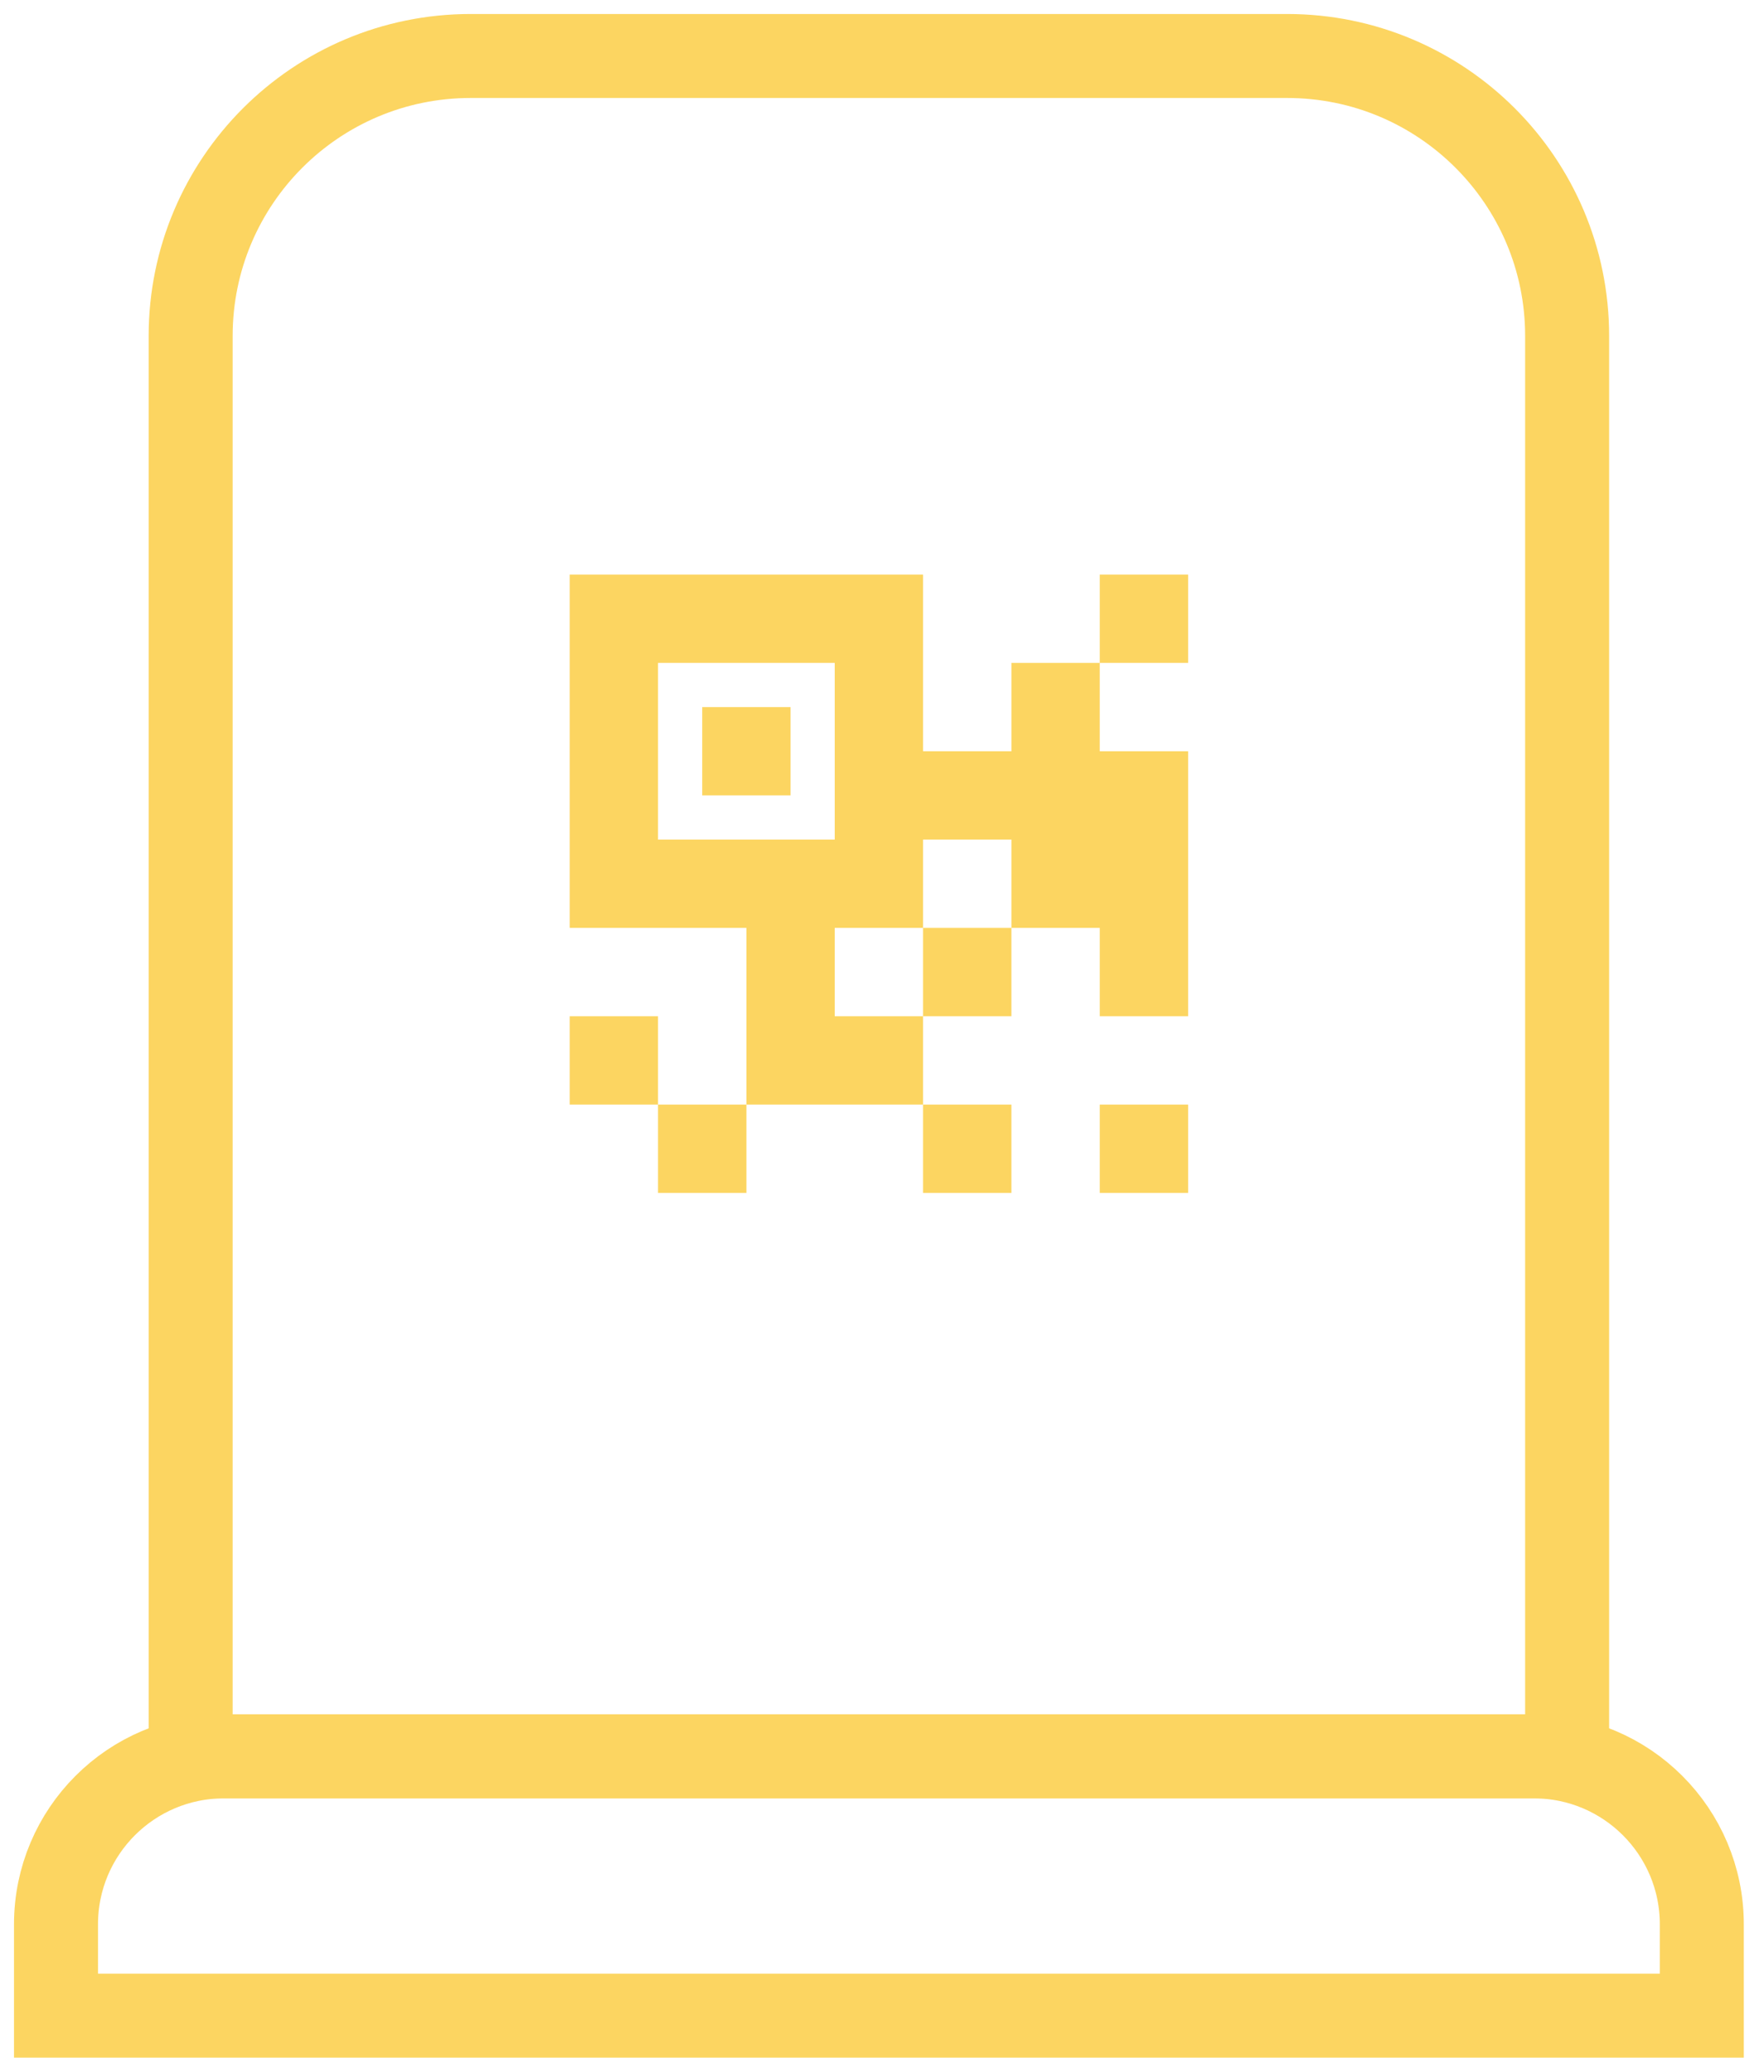 <svg width="63" height="74" viewBox="0 0 63 74" fill="none" xmlns="http://www.w3.org/2000/svg">
<path d="M2 68.738C2 65.424 4.686 62.738 8 62.738H54.779C58.092 62.738 60.779 65.424 60.779 68.738V72H2V68.738Z" stroke="#FCD561" stroke-width="3"/>
<path d="M6.809 12C6.809 6.477 11.286 2 16.809 2H45.969C51.492 2 55.969 6.477 55.969 12V62.738H6.809V12Z" stroke="#FCD561" stroke-width="3"/>
<path fill-rule="evenodd" clip-rule="evenodd" d="M39.277 33.145H36.122V29.99H32.967V33.145H29.812V36.3H32.967V39.456H29.812H26.657V36.3V33.145H23.501H20.346V29.99V26.835V23.679V20.524H23.501H26.657H29.812H32.967V23.679V26.835H36.122V23.679H39.277V26.835H42.433V29.99V33.145V36.3H39.277V33.145ZM23.501 23.679V26.835V29.99H26.657H29.812V26.835V23.679H26.657H23.501ZM39.277 20.524H42.433V23.679H39.277V20.524ZM32.967 33.145H36.122V36.3H32.967V33.145ZM20.346 36.3H23.501V39.456H20.346V36.3ZM23.501 39.456H26.657V42.611H23.501V39.456ZM39.277 39.456H42.433V42.611H39.277V39.456ZM32.967 39.456H36.122V42.611H32.967V39.456ZM25.079 25.257H28.234V28.412H25.079V25.257Z" fill="#FCD561"/>
</svg>
